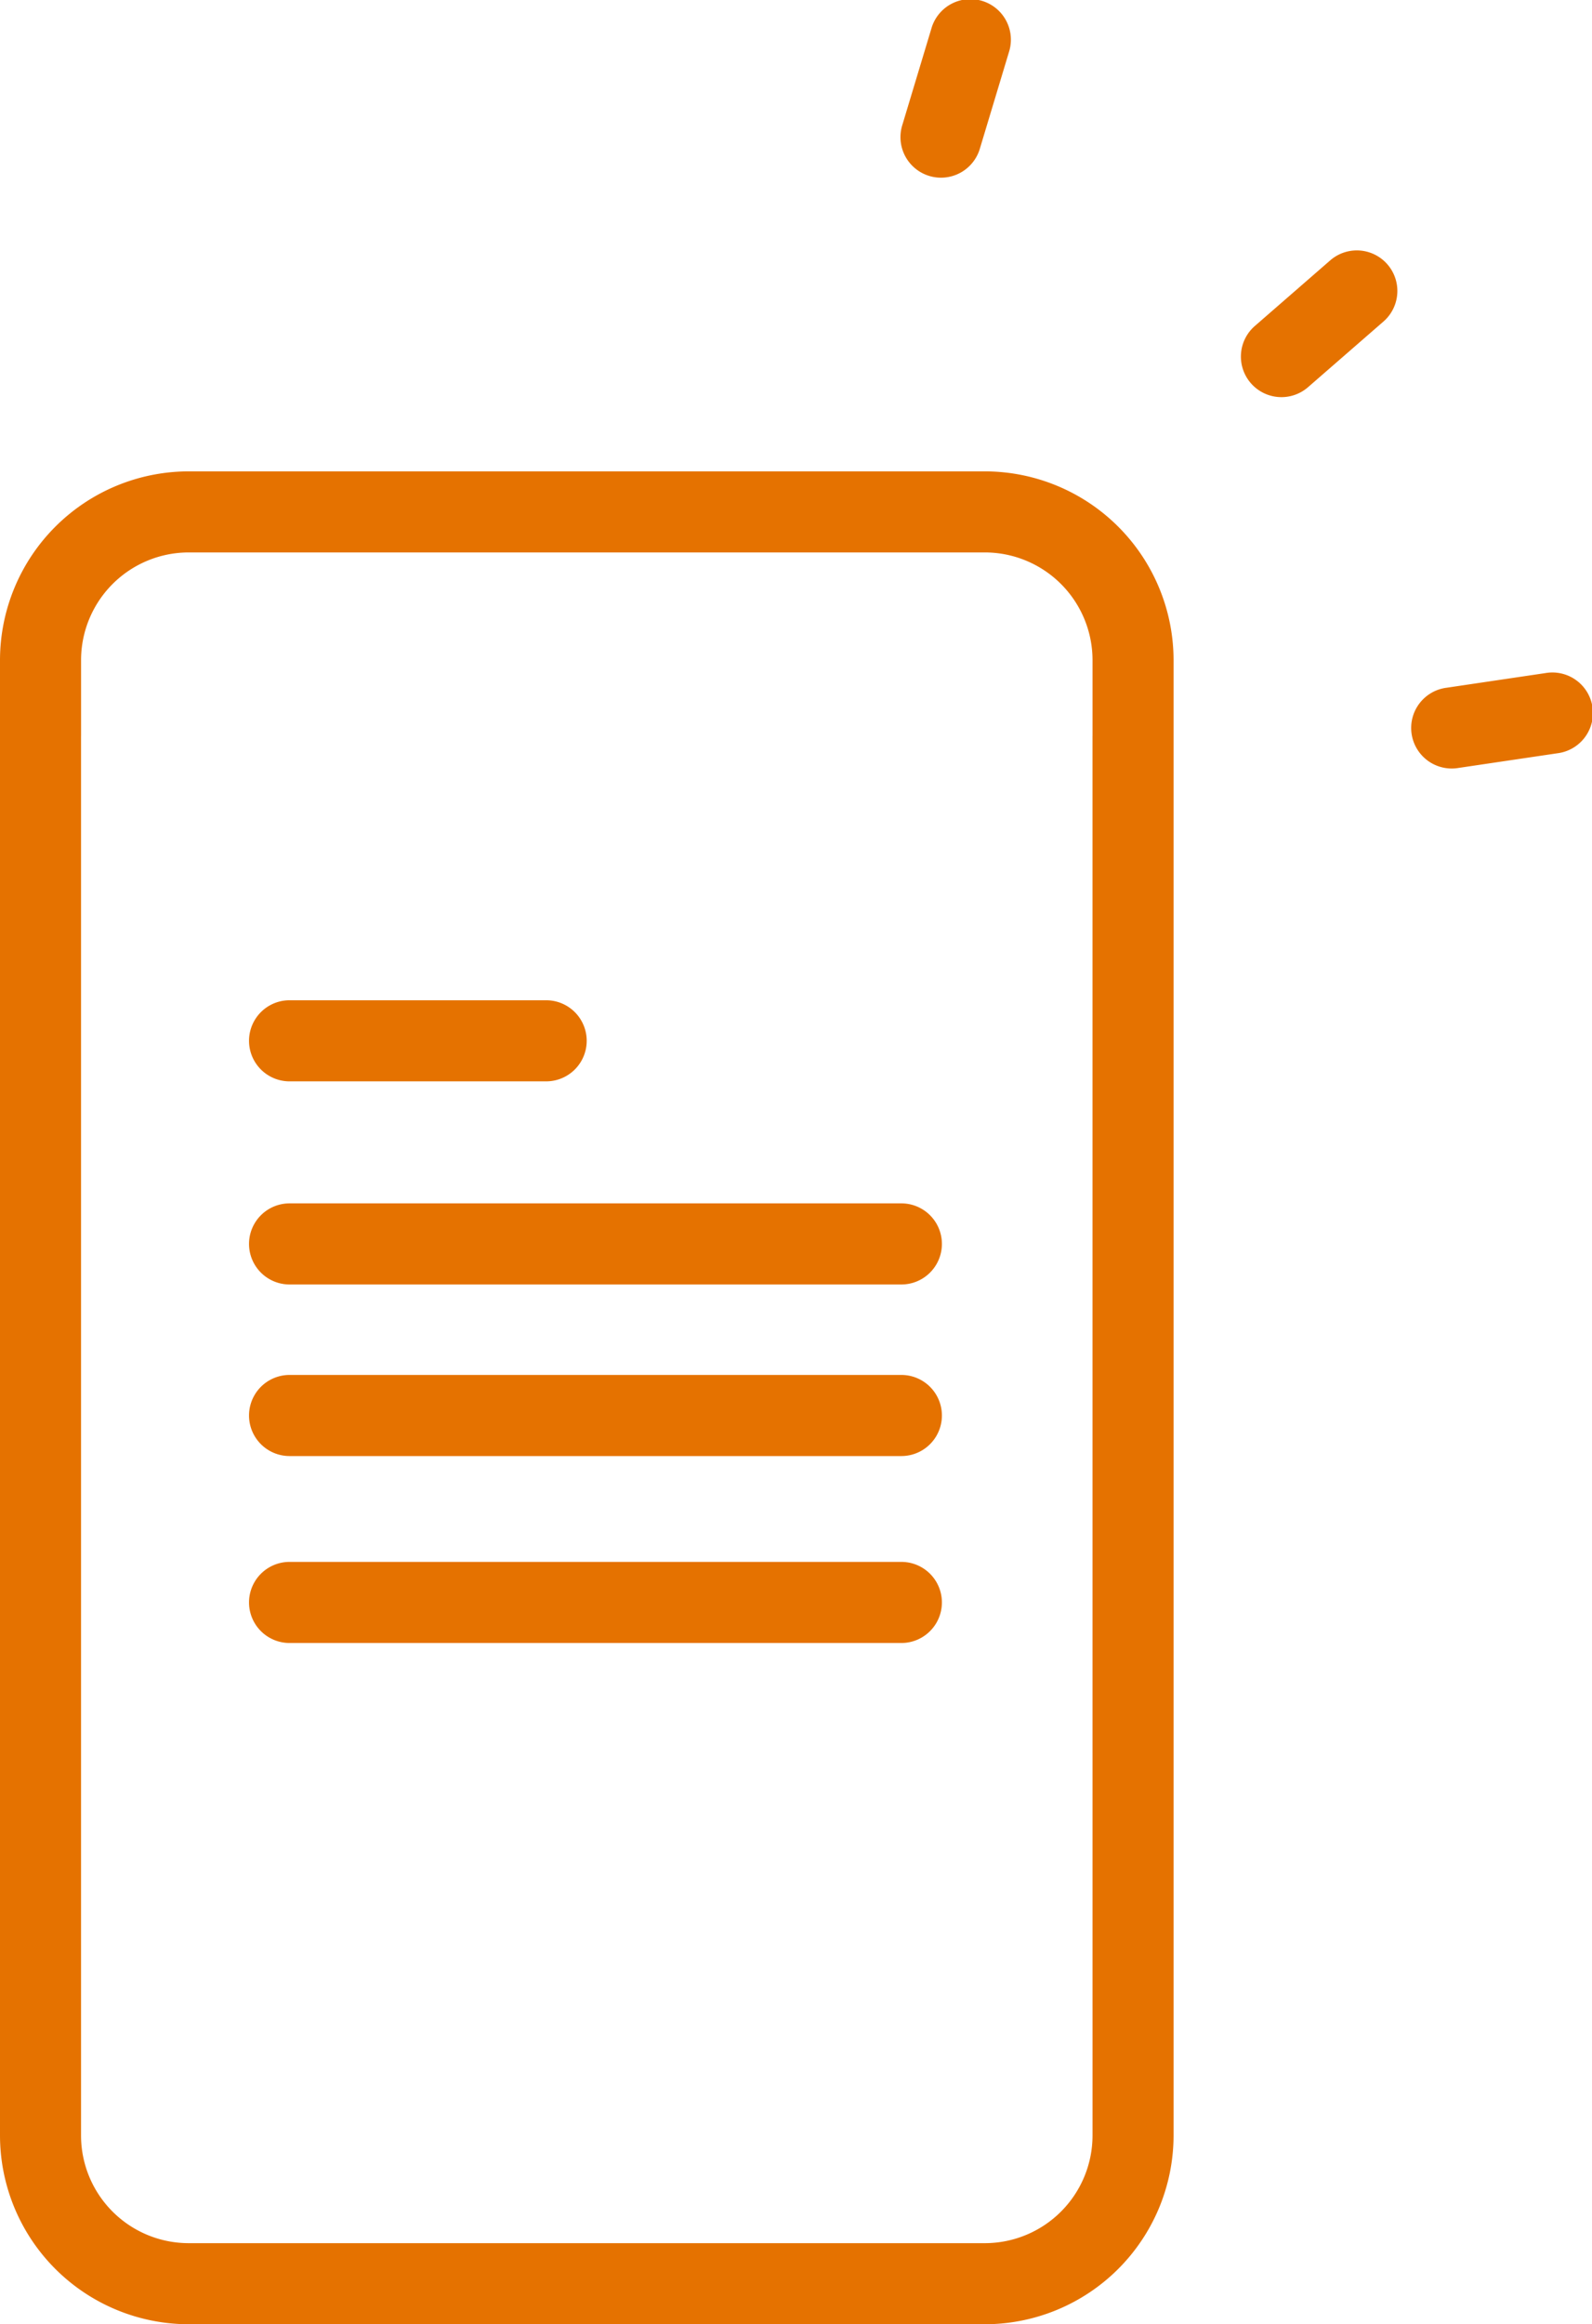 <svg xmlns="http://www.w3.org/2000/svg" xmlns:xlink="http://www.w3.org/1999/xlink" width="63.903" height="93.257" viewBox="0 0 63.903 93.257">
  <defs>
    <clipPath id="clip-path">
      <rect id="Rectángulo_260" data-name="Rectángulo 260" width="63.903" height="93.257" fill="#e57200"/>
    </clipPath>
  </defs>
  <g id="Grupo_761" data-name="Grupo 761" transform="translate(0 -0.003)">
    <g id="Grupo_760" data-name="Grupo 760" transform="translate(0 0.003)" clip-path="url(#clip-path)">
      <path id="Trazado_483" data-name="Trazado 483" d="M39.535,232.52H7.572A7.581,7.581,0,0,0,0,240.092v59.2a7.581,7.581,0,0,0,7.572,7.572H39.535a7.581,7.581,0,0,0,7.572-7.572v-59.2a7.581,7.581,0,0,0-7.572-7.572m4.319,66.772a4.324,4.324,0,0,1-4.319,4.319H7.572a4.323,4.323,0,0,1-4.319-4.319V243.135h40.6Zm0-56.157H3.254v-3.043a4.323,4.323,0,0,1,4.319-4.319H39.535a4.323,4.323,0,0,1,4.319,4.319Z" transform="translate(0 -213.607)" fill="#e57200"/>
      <path id="Trazado_484" data-name="Trazado 484" d="M124.525,496.668h10.3a1.627,1.627,0,1,0,0-3.254h-10.3a1.627,1.627,0,1,0,0,3.254" transform="translate(-112.902 -453.28)" fill="#e57200"/>
      <path id="Trazado_485" data-name="Trazado 485" d="M149.084,596.878H124.526a1.627,1.627,0,1,1,0-3.254h24.558a1.627,1.627,0,1,1,0,3.254" transform="translate(-112.903 -545.34)" fill="#e57200"/>
      <path id="Trazado_486" data-name="Trazado 486" d="M149.084,681.51H124.526a1.627,1.627,0,0,1,0-3.254h24.558a1.627,1.627,0,0,1,0,3.254" transform="translate(-112.903 -623.088)" fill="#e57200"/>
      <path id="Trazado_487" data-name="Trazado 487" d="M149.084,773.72H124.526a1.627,1.627,0,1,1,0-3.254h24.558a1.627,1.627,0,1,1,0,3.254" transform="translate(-112.903 -707.797)" fill="#e57200"/>
      <path id="Trazado_488" data-name="Trazado 488" d="M702.213,331.825l-3.968.588a1.627,1.627,0,1,0,.477,3.218l3.968-.588a1.627,1.627,0,1,0-.477-3.218" transform="translate(-640.175 -304.819)" fill="#e57200"/>
      <path id="Trazado_489" data-name="Trazado 489" d="M615.082,129.029l3.026-2.633a1.627,1.627,0,1,0-2.136-2.455l-3.026,2.633a1.627,1.627,0,0,0,2.136,2.455" transform="translate(-562.577 -113.494)" fill="#e57200"/>
      <path id="Trazado_490" data-name="Trazado 490" d="M447.686,5.939l1.157-3.84a1.627,1.627,0,1,0-3.115-.938L444.571,5a1.627,1.627,0,1,0,3.115.938" transform="translate(-408.346 -0.002)" fill="#e57200"/>
    </g>
  </g>
</svg>
